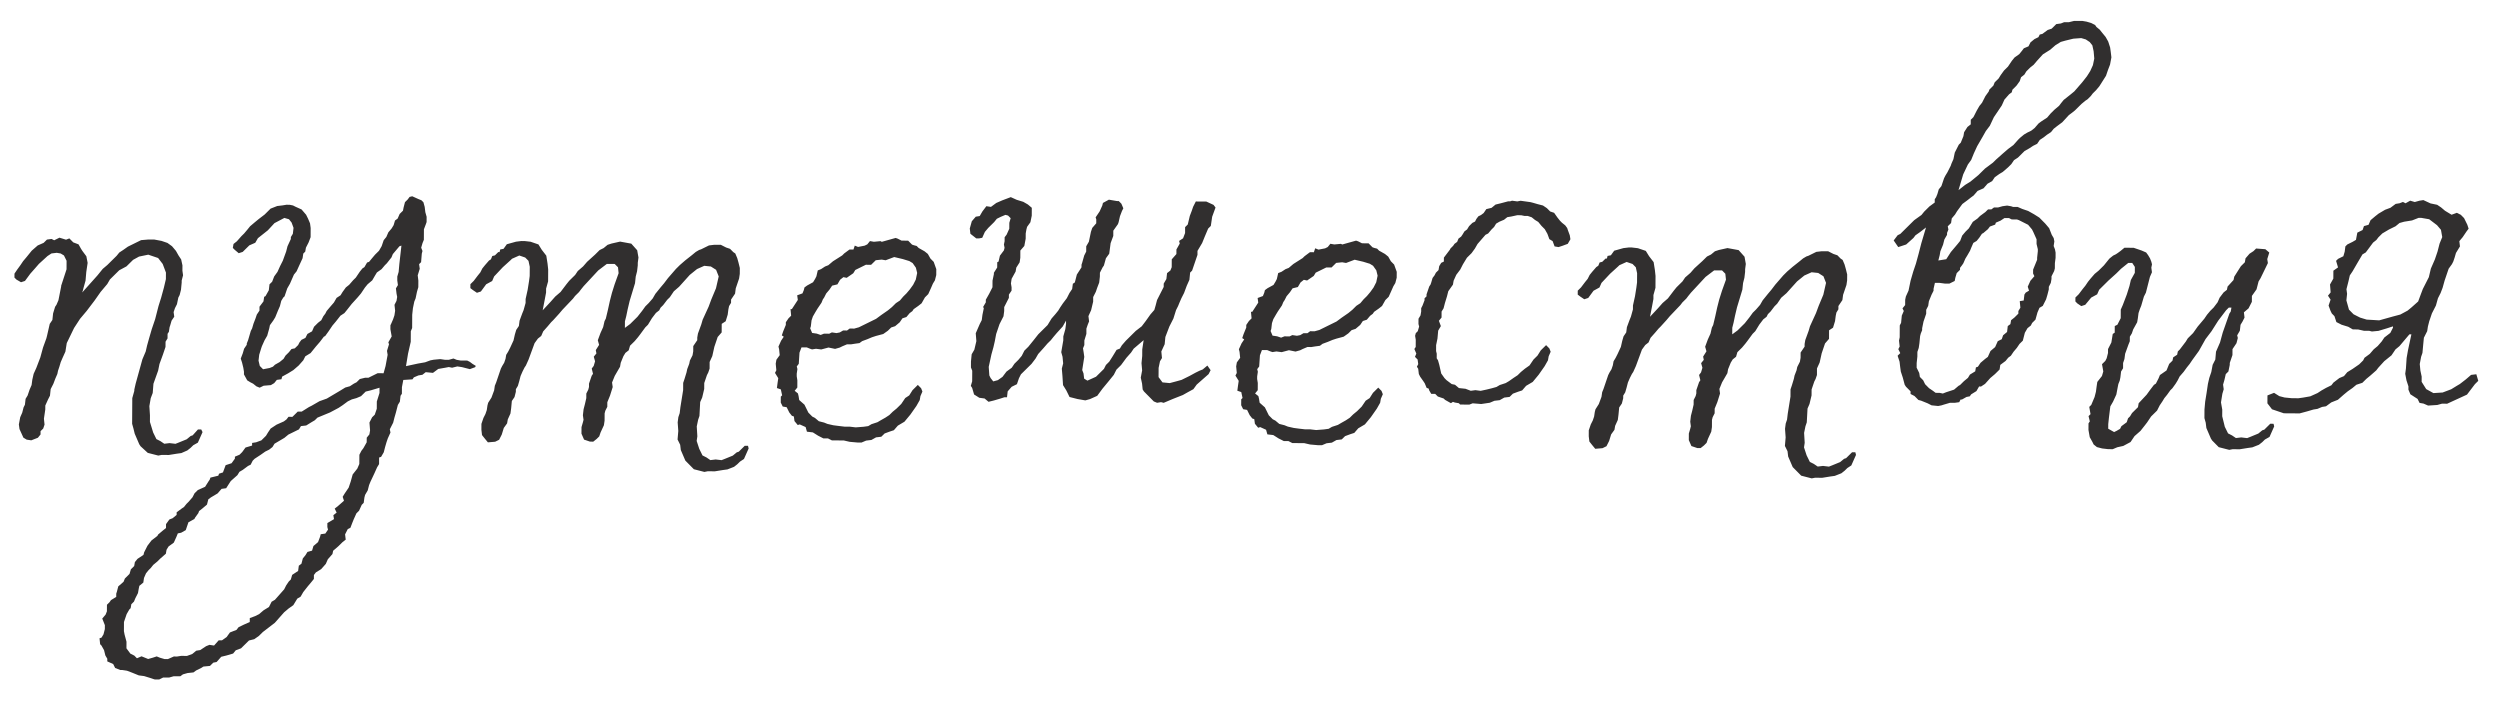 <?xml version="1.0" encoding="UTF-8"?> <svg xmlns="http://www.w3.org/2000/svg" width="114" height="32" viewBox="0 0 114 32" fill="none"> <path d="M9.236 19.704L9.023 20.184L8.812 20.303L8.691 20.422L8.541 20.541L8.27 20.66L8.059 20.689L7.699 20.747L7.368 20.745L7.218 20.774L6.738 20.651L6.41 20.349L6.35 20.258L6.143 19.776L6.084 19.536L6.025 19.325L6.032 18.154L6.124 17.825L6.125 17.765L6.186 17.495L6.493 16.385L6.645 16.026L6.707 15.756L6.799 15.426L6.921 15.007L7.074 14.557L7.228 13.957L7.35 13.568L7.473 13.118L7.565 12.728L7.567 12.428L7.419 12.037L7.21 11.765L6.761 11.613L6.34 11.7L6.069 11.849L5.767 12.147L5.436 12.325L5.013 12.743L4.891 12.953L4.589 13.311L4.316 13.7L3.953 14.178L3.651 14.537L3.378 14.956L3.044 15.645L2.982 16.035L2.86 16.304L2.769 16.514L2.707 16.724L2.646 16.904L2.615 17.053L2.524 17.263L2.433 17.503L2.311 17.742L2.279 18.042L2.188 18.222L2.066 18.492L2.065 18.672L2.003 19.092L2.031 19.362L1.97 19.542L1.849 19.661L1.849 19.812L1.728 19.961L1.427 20.079L1.217 20.048L1.067 19.957L0.889 19.566L0.86 19.355L0.922 19.025L1.014 18.816L1.075 18.576L1.136 18.456L1.167 18.186L1.258 18.037L1.35 17.767L1.441 17.557L1.473 17.317L1.534 17.047L1.656 16.778L1.839 16.298L1.962 15.848L2.114 15.429L2.145 15.309L2.268 14.769L2.389 14.59L2.421 14.29L2.513 13.99L2.574 13.9L2.665 13.691L2.789 13.061L2.789 13.031L3.034 12.281L3.036 11.891L2.917 11.65L2.767 11.559L2.587 11.528L2.347 11.557L2.166 11.676L1.774 12.034L1.592 12.243L1.381 12.482L1.139 12.811L0.958 12.87L0.749 12.748L0.659 12.658L0.66 12.478L0.781 12.298L0.933 12.089L1.054 11.909L1.205 11.73L1.447 11.431L1.719 11.193L1.99 11.074L2.141 10.925L2.351 10.896L2.471 10.957L2.712 10.838L3.011 10.93L3.162 10.871L3.341 11.052L3.581 11.143L3.7 11.354L3.759 11.445L3.938 11.686L3.996 11.987L3.934 12.407L3.901 12.797L3.809 13.127L3.779 13.247L3.748 13.337L4.443 12.56L4.685 12.261L4.896 12.082L5.319 11.664L5.44 11.515L5.621 11.396L5.832 11.247L6.434 10.95L6.765 10.922L7.035 10.923L7.365 10.985L7.635 11.077L7.844 11.228L8.023 11.44L8.142 11.651L8.261 11.831L8.32 12.102L8.318 12.342L8.347 12.553L8.285 12.793L8.285 12.883L8.253 13.213L8.192 13.453L8.131 13.572L8.069 13.872L7.978 14.052L7.917 14.232L7.946 14.442L7.824 14.621L7.763 14.831L7.733 14.921L7.701 15.131L7.641 15.221L7.64 15.431L7.549 15.581L7.547 15.821L7.425 16.181L7.272 16.6L7.211 16.9L6.997 17.499L6.964 17.92L6.873 18.159L6.811 18.519L6.838 18.94L6.837 19.24L6.984 19.721L7.132 20.023L7.312 20.114L7.491 20.235L7.732 20.206L8.002 20.238L8.152 20.179L8.514 20.031L8.695 19.881L8.785 19.852L9.027 19.583L9.177 19.584L9.236 19.704ZM21.696 16.684L21.666 16.744L21.425 16.833L21.066 16.741L20.855 16.709L20.615 16.768L20.465 16.737L20.315 16.766L19.984 16.824L19.743 17.003L19.413 16.971L19.262 17.09L19.081 17.119L18.871 17.208L18.81 17.298L18.39 17.326L18.328 17.655L18.326 17.956L18.265 18.046L18.234 18.316L18.143 18.465L18.05 18.825L17.989 19.035L17.928 19.275L17.776 19.574L17.805 19.724L17.683 19.994L17.622 20.174L17.561 20.384L17.5 20.623L17.378 20.833L17.288 20.863L17.286 21.163L17.195 21.312L17.074 21.582L16.891 21.971L16.83 22.121L16.769 22.361L16.647 22.57L16.617 22.69L16.585 22.93L16.495 23.02L16.373 23.289L16.252 23.409L16.131 23.678L16.07 23.828L15.978 24.068L15.858 24.127L15.736 24.367L15.765 24.607L15.614 24.726L15.433 24.905L15.191 25.114L15.16 25.264L14.949 25.503L14.857 25.713L14.646 25.952L14.405 26.101L14.314 26.22L14.313 26.4L14.192 26.55L14.041 26.729L13.829 26.998L13.708 27.208L13.557 27.297L13.375 27.596L13.164 27.745L12.953 27.924L12.53 28.402L11.987 28.819L11.805 28.998L11.594 29.147L11.354 29.206L10.991 29.564L10.751 29.653L10.63 29.802L10.329 29.89L10.088 29.949L9.877 30.188L9.726 30.217L9.575 30.366L9.275 30.395L9.184 30.454L8.944 30.573L8.823 30.662L8.553 30.691L8.342 30.75L8.221 30.839L7.921 30.837L7.711 30.896L7.44 30.895L7.26 30.984L7.049 30.982L6.87 30.921L6.57 30.829L6.33 30.798L6.03 30.676L5.791 30.585L5.581 30.553L5.49 30.553L5.251 30.461L5.162 30.281L4.892 30.159L4.893 30.039L4.804 29.888L4.745 29.648L4.626 29.437L4.566 29.376L4.538 29.106L4.628 29.076L4.719 28.927L4.781 28.687L4.782 28.507L4.663 28.206L4.815 28.027L4.875 27.877L4.877 27.576L4.998 27.457L5.059 27.367L5.3 27.219L5.301 27.069L5.331 26.979L5.393 26.739L5.634 26.53L5.695 26.38L5.906 26.171L5.968 25.961L6.119 25.812L6.15 25.632L6.271 25.483L6.542 25.304L6.573 25.184L6.725 24.885L6.906 24.646L7.178 24.437L7.208 24.377L7.419 24.198L7.57 24.079L7.571 23.899L7.723 23.689L7.873 23.63L8.054 23.481L8.055 23.361L8.296 23.182L8.386 23.123L8.507 22.973L8.598 22.884L8.779 22.675L8.871 22.495L9.022 22.346L9.353 22.198L9.504 21.958L9.565 21.868L9.595 21.779L9.956 21.691L9.987 21.601L10.167 21.542L10.289 21.212L10.56 21.123L10.711 20.914L10.712 20.824L10.923 20.735L11.043 20.616L11.195 20.407L11.496 20.318L11.496 20.198L11.677 20.169L11.918 20.081L12.129 19.872L12.22 19.722L12.341 19.542L12.612 19.364L12.944 19.216L13.064 19.126L13.155 19.007L13.335 19.008L13.577 18.769L13.757 18.77L14.088 18.562L14.209 18.502L14.57 18.294L14.901 18.176L15.504 17.819L15.745 17.671L15.956 17.612L16.137 17.493L16.257 17.433L16.408 17.284L16.648 17.225L16.799 17.226L17.22 17.018L17.491 17.02L17.582 16.69L17.676 16.18L17.647 16L17.738 15.7L17.709 15.61L17.861 15.341L17.802 15.01L17.804 14.83L17.834 14.77L17.925 14.56L17.986 14.38L18.018 14.17L17.989 13.9L18.08 13.72L18.111 13.54L18.082 13.39L18.054 13.15L18.145 13L18.116 12.79L18.117 12.61L18.178 12.4L18.21 12.04L18.305 11.199L18.215 11.229L17.913 11.587L17.852 11.737L17.64 12.006L17.549 12.096L17.398 12.275L17.187 12.424L17.096 12.574L16.975 12.783L16.764 12.962L16.642 13.111L16.461 13.381L16.31 13.56L16.038 13.859L15.826 14.128L15.705 14.277L15.524 14.396L15.312 14.665L15.161 14.844L14.979 15.114L14.828 15.323L14.768 15.353L14.586 15.592L14.405 15.801L14.163 16.1L13.922 16.248L13.831 16.428L13.619 16.667L13.377 16.876L13.136 17.025L12.865 17.173L12.835 17.293L12.624 17.322L12.503 17.471L12.352 17.561L12.022 17.589L11.841 17.678L11.692 17.617L11.542 17.496L11.422 17.435L11.273 17.344L11.124 17.073L11.125 16.953L11.096 16.773L11.037 16.532L10.978 16.352L11.07 16.112L11.131 15.902L11.252 15.723L11.253 15.662L11.313 15.513L11.436 15.093L11.497 14.973L11.558 14.763L11.65 14.524L11.711 14.344L11.832 14.164L11.833 13.984L12.014 13.745L12.046 13.535L12.106 13.505L12.258 13.236L12.289 12.966L12.41 12.847L12.502 12.607L12.653 12.398L12.775 12.128L12.896 11.889L13.049 11.469L13.11 11.229L13.262 10.9L13.263 10.81L13.354 10.66L13.385 10.39L13.297 10.149L13.177 9.998L12.967 9.937L12.516 10.175L12.213 10.503L11.761 10.861L11.64 11.07L11.369 11.189L11.067 11.487L10.886 11.546L10.707 11.395L10.617 11.305L10.648 11.125L10.799 11.005L11.011 10.766L11.132 10.647L11.283 10.468L11.404 10.318L11.615 10.139L11.796 9.99L12.068 9.782L12.339 9.513L12.64 9.395L12.881 9.366L13.061 9.337L13.211 9.338L13.361 9.369L13.481 9.43L13.751 9.551L13.959 9.793L14.048 9.973L14.137 10.184L14.166 10.395L14.164 10.815L14.072 11.055L13.95 11.294L13.919 11.474L13.829 11.564L13.798 11.774L13.646 12.103L13.524 12.373L13.403 12.522L13.22 12.941L13.099 13.151L12.977 13.511L12.916 13.57L12.825 13.72L12.764 13.96L12.673 14.169L12.551 14.469L12.46 14.618L12.308 14.828L12.277 14.978L12.185 15.307L12.064 15.517L11.943 15.787L11.912 15.877L11.82 16.176L11.789 16.446L11.847 16.687L11.996 16.838L12.297 16.78L12.447 16.72L12.538 16.631L12.749 16.512L12.93 16.363L13.021 16.213L13.172 16.064L13.293 15.915L13.443 15.885L13.594 15.736L13.655 15.616L13.746 15.497L13.927 15.408L14.018 15.228L14.229 15.109L14.32 14.9L14.501 14.72L14.652 14.601L14.743 14.422L14.834 14.302L14.895 14.182L15.046 14.003L15.227 13.794L15.348 13.584L15.529 13.465L15.62 13.316L15.772 13.106L15.922 12.987L16.104 12.778L16.225 12.659L16.407 12.389L16.527 12.24L16.618 12.18L16.739 11.971L16.829 11.941L16.951 11.792L17.102 11.613L17.283 11.434L17.404 11.224L17.496 10.954L17.617 10.805L17.708 10.595L17.859 10.416L17.95 10.266L18.012 10.056L18.132 9.967L18.224 9.757L18.375 9.608L18.405 9.458L18.467 9.218L18.588 9.099L18.678 8.979L18.799 8.95L19.068 9.072L19.218 9.133L19.308 9.223L19.366 9.434L19.395 9.674L19.454 9.885L19.453 10.125L19.422 10.215L19.331 10.455L19.328 10.935L19.267 11.085L19.206 11.295L19.265 11.445L19.234 11.565L19.202 11.955L19.111 12.045L19.14 12.255L19.048 12.555L19.077 12.795L19.075 13.096L19.014 13.305L18.952 13.605L18.891 13.755L18.829 14.055L18.797 14.355L18.794 14.956L18.733 15.105L18.73 15.586L18.607 16.126L18.513 16.696L19.055 16.579L19.385 16.521L19.626 16.432L19.776 16.403L20.077 16.375L20.287 16.406L20.467 16.407L20.677 16.348L20.827 16.409L21.007 16.44L21.308 16.442L21.427 16.503L21.547 16.593L21.696 16.684ZM17.306 17.68L16.916 17.797L16.675 17.856L16.463 18.065L16.253 18.154L16.042 18.213L15.861 18.302L15.62 18.48L15.439 18.6L15.048 18.808L14.476 19.044L14.355 19.164L14.204 19.253L13.963 19.402L13.723 19.43L13.632 19.58L13.15 19.817L12.969 19.966L12.517 20.234L12.426 20.384L12.275 20.503L12.095 20.592L11.884 20.741L11.612 20.919L11.522 21.009L11.431 21.189L11.31 21.248L11.069 21.427L10.918 21.516L10.827 21.666L10.525 21.934L10.465 22.024L10.313 22.263L10.103 22.292L9.921 22.501L9.62 22.68L9.5 22.769L9.438 23.009L9.227 23.188L9.076 23.307L9.045 23.397L8.894 23.606L8.864 23.666L8.593 23.815L8.47 24.174L8.259 24.293L8.109 24.322L8.048 24.472L7.927 24.742L7.685 24.92L7.594 25.07L7.563 25.25L7.322 25.459L7.171 25.608L6.99 25.757L6.869 25.907L6.778 25.996L6.657 26.145L6.566 26.355L6.535 26.565L6.354 26.714L6.323 26.864L6.292 27.044L6.17 27.284L6.109 27.433L5.988 27.553L5.957 27.733L5.897 27.793L5.776 28.002L5.653 28.362L5.651 28.782L5.68 28.933L5.768 29.263L5.766 29.564L5.945 29.805L6.125 29.896L6.244 30.017L6.455 29.928L6.755 30.05L6.965 29.991L7.146 29.932L7.295 29.993L7.505 30.054L7.655 30.055L7.926 29.936L8.076 29.937L8.257 29.908L8.527 29.91L8.768 29.821L8.949 29.672L9.129 29.643L9.4 29.465L9.551 29.405L9.761 29.437L9.973 29.198L10.123 29.199L10.334 29.05L10.485 28.84L10.786 28.722L10.877 28.602L11.118 28.484L11.389 28.365L11.39 28.185L11.63 28.096L11.811 28.007L12.022 27.828L12.264 27.68L12.385 27.44L12.536 27.351L12.959 26.873L13.05 26.693L13.171 26.514L13.262 26.424L13.323 26.214L13.594 26.036L13.626 25.796L13.746 25.706L13.808 25.466L13.929 25.317L14.02 25.168L14.23 25.109L14.292 24.899L14.503 24.72L14.594 24.48L14.625 24.36L14.835 24.331L14.957 24.152L14.927 24.032L14.928 23.852L15.23 23.673L15.201 23.493L15.351 23.374L15.262 23.193L15.413 23.074L15.685 22.835L15.626 22.654L15.717 22.505L15.899 22.236L15.99 21.966L16.082 21.636L16.294 21.367L16.385 21.157L16.388 20.737L16.479 20.558L16.57 20.438L16.721 20.169L16.723 19.958L16.844 19.809L16.875 19.629L16.847 19.268L16.968 19.029L17.089 18.91L17.181 18.64L17.183 18.309L17.305 17.92L17.306 17.68ZM34.138 20.45L33.925 20.929L33.744 21.049L33.623 21.168L33.473 21.287L33.172 21.405L32.961 21.434L32.6 21.492L32.27 21.49L32.12 21.52L31.64 21.397L31.252 21.004L31.045 20.522L31.016 20.282L30.897 20.041L30.93 19.651L30.902 19.26L30.933 19.02L30.994 18.84L31.026 18.57L31.151 17.79L31.153 17.46L31.214 17.28L31.306 16.98L31.337 16.831L31.428 16.591L31.459 16.441L31.58 16.201L31.611 16.021L31.613 15.781L31.795 15.512L31.795 15.392L31.826 15.212L31.979 14.792L32.04 14.582L32.314 13.983L32.436 13.654L32.649 13.145L32.773 12.605L32.654 12.304L32.415 12.152L32.115 12.121L31.784 12.269L31.452 12.537L30.968 13.075L30.727 13.284L30.545 13.553L30.424 13.672L30.242 13.911L30.122 14.031L30.061 14.151L29.91 14.27L29.729 14.509L29.547 14.808L29.426 14.928L29.184 15.257L29.093 15.376L28.942 15.555L28.73 15.764L28.669 15.974L28.518 16.093L28.427 16.243L28.305 16.543L28.274 16.723L28.032 17.142L27.91 17.441L27.939 17.651L27.816 18.041L27.694 18.341L27.693 18.551L27.602 18.73L27.571 18.851L27.569 19.181L27.538 19.391L27.386 19.72L27.325 19.9L27.204 20.019L27.053 20.139L26.903 20.138L26.633 20.046L26.515 19.775L26.517 19.475L26.578 19.265L26.609 19.145L26.58 18.935L26.611 18.665L26.673 18.425L26.735 18.155L26.736 17.945L26.827 17.765L26.858 17.645L26.858 17.495L26.981 17.135L27.041 17.046L26.983 16.805L27.073 16.686L27.135 16.476L27.076 16.265L27.197 16.116L27.168 15.965L27.319 15.726L27.26 15.515L27.382 15.186L27.504 14.916L27.566 14.646L27.626 14.527L27.719 14.137L27.811 13.717L27.904 13.357L28.026 12.968L28.209 12.458L28.181 12.188L28.031 12.037L27.671 12.035L27.279 12.333L26.614 13.049L26.493 13.199L26.402 13.319L26.221 13.498L26.13 13.617L25.647 14.125L25.496 14.304L25.224 14.603L25.133 14.692L24.982 14.872L24.77 15.111L24.679 15.32L24.528 15.44L24.377 15.649L24.102 16.398L23.98 16.668L23.92 16.757L23.829 16.937L23.738 17.146L23.676 17.386L23.615 17.596L23.524 17.746L23.523 17.866L23.462 18.106L23.34 18.285L23.309 18.615L23.277 18.855L23.155 19.125L23.124 19.305L22.973 19.514L22.881 19.814L22.76 20.054L22.579 20.143L22.248 20.171L22.099 19.99L21.98 19.839L21.952 19.598L21.953 19.328L22.045 19.058L22.136 18.879L22.197 18.699L22.228 18.489L22.259 18.369L22.411 18.13L22.533 17.8L22.564 17.59L22.625 17.44L22.839 16.811L22.899 16.691L22.99 16.542L23.052 16.362L23.082 16.182L23.174 16.032L23.265 15.853L23.417 15.523L23.478 15.253L23.54 15.043L23.661 14.864L23.692 14.624L23.814 14.294L23.875 14.145L23.967 13.815L23.968 13.635L24.061 13.215L24.123 12.825L24.154 12.585L24.157 12.164L24.099 11.894L23.949 11.743L23.68 11.651L23.348 11.799L23.288 11.859L22.926 12.187L22.533 12.605L22.442 12.815L22.17 12.963L21.928 13.292L21.748 13.351L21.568 13.23L21.449 13.139L21.45 12.959L21.601 12.81L21.782 12.571L21.903 12.421L21.994 12.242L22.115 12.092L22.297 11.883L22.387 11.824L22.448 11.674L22.569 11.645L22.72 11.495L22.779 11.496L22.81 11.376L22.961 11.347L23.112 11.137L23.533 11.02L23.773 10.991L23.924 10.992L24.194 11.023L24.553 11.146L24.702 11.387L24.911 11.658L24.968 12.019L24.997 12.289L24.994 12.83L24.902 13.16L24.901 13.34L24.839 13.67L24.746 14.15L25.108 13.761L25.32 13.522L25.562 13.314L25.834 12.955L25.955 12.805L26.227 12.537L26.348 12.357L26.589 12.149L26.771 11.939L27.133 11.611L27.344 11.402L27.525 11.313L27.706 11.164L27.887 11.105L28.277 11.017L28.787 11.11L29.056 11.412L29.114 11.743L29.083 11.983L29.082 12.103L29.05 12.373L28.989 12.613L28.957 12.913L28.712 13.722L28.62 14.112L28.558 14.412L28.497 14.652L28.495 14.952L28.736 14.773L29.068 14.445L29.28 14.176L29.431 13.967L29.582 13.818L29.764 13.608L29.885 13.399L30.127 13.1L30.278 12.921L30.46 12.681L30.823 12.263L31.004 12.084L31.245 11.875L31.547 11.637L31.728 11.488L31.879 11.399L31.969 11.369L32.33 11.191L32.571 11.162L32.871 11.164L33.111 11.286L33.29 11.347L33.44 11.498L33.529 11.558L33.618 11.769L33.677 11.98L33.736 12.22L33.734 12.49L33.703 12.7L33.55 13.15L33.519 13.39L33.337 13.659L33.336 13.809L33.245 13.959L33.214 14.109L33.183 14.349L33.091 14.649L32.91 14.768L32.908 15.158L32.726 15.367L32.574 15.817L32.481 16.237L32.359 16.506L32.358 16.806L32.297 16.986L32.236 17.106L32.114 17.466L32.112 17.736L32.02 18.126L31.928 18.335L31.895 18.966L31.834 19.146L31.772 19.445L31.799 19.896L31.768 20.106L31.886 20.467L32.034 20.768L32.214 20.859L32.393 20.981L32.634 20.952L32.904 20.983L33.054 20.924L33.416 20.776L33.596 20.627L33.687 20.598L33.959 20.329L34.109 20.33L34.138 20.45ZM38.745 20.147L38.475 20.085L37.935 20.082L37.755 19.991L37.545 19.99L37.306 19.868L37.066 19.717L36.796 19.685L36.737 19.474L36.468 19.353L36.378 19.382L36.228 19.201L36.2 18.991L36.11 18.96L35.991 18.809L35.872 18.569L35.692 18.538L35.603 18.357L35.605 18.087L35.665 18.027L35.606 17.756L35.427 17.695L35.458 17.455L35.489 17.245L35.34 17.004L35.401 16.884L35.373 16.584L35.404 16.404L35.555 16.195L35.527 15.924L35.498 15.804L35.619 15.534L35.74 15.355L35.651 15.294L35.712 15.114L35.834 14.815L35.834 14.695L35.956 14.515L36.076 14.396L36.048 14.095L36.108 14.096L36.381 13.677L36.352 13.466L36.593 13.378L36.654 13.228L36.684 13.108L36.805 13.019L37.076 12.87L37.167 12.721L37.228 12.601L37.29 12.331L37.44 12.272L37.621 12.153L37.771 12.094L37.983 11.915L38.405 11.647L38.495 11.557L38.736 11.379L38.917 11.38L38.978 11.2L39.127 11.261L39.428 11.202L39.549 11.143L39.67 10.993L39.85 11.025L40.15 10.996L40.21 11.027L40.842 10.85L40.931 10.881L41.111 10.972L41.411 10.974L41.59 11.155L41.68 11.185L41.8 11.216L41.89 11.307L42.159 11.459L42.309 11.579L42.428 11.79L42.577 11.941L42.695 12.272L42.693 12.543L42.632 12.783L42.541 12.932L42.45 13.142L42.328 13.411L42.177 13.561L42.025 13.83L41.874 13.949L41.663 14.098L41.603 14.188L41.482 14.277L41.331 14.457L41.151 14.515L41.029 14.695L40.818 14.874L40.638 14.933L40.486 15.082L40.276 15.231L39.945 15.319L39.764 15.378L39.553 15.467L39.313 15.556L39.192 15.645L38.982 15.674L38.801 15.703L38.621 15.702L38.41 15.791L38.29 15.85L38.08 15.909L37.779 15.847L37.449 15.935L37.209 15.904L37.028 15.933L36.938 15.902L36.789 15.841L36.548 15.84L36.457 16.08L36.424 16.59L36.333 16.709L36.362 16.83L36.331 17.04L36.331 17.16L36.359 17.34L36.358 17.671L36.237 17.82L36.386 17.941L36.415 18.061L36.444 18.242L36.683 18.453L36.861 18.814L37.041 18.996L37.16 19.056L37.34 19.208L37.579 19.269L37.729 19.33L37.999 19.392L38.239 19.423L38.509 19.455L38.749 19.456L39.02 19.488L39.38 19.46L39.59 19.431L39.741 19.342L40.012 19.253L40.163 19.164L40.373 19.045L40.554 18.926L40.705 18.777L40.886 18.628L41.098 18.419L41.279 18.15L41.46 18.031L41.612 17.791L41.853 17.552L42.003 17.703L42.062 17.854L41.971 18.064L41.94 18.244L41.788 18.513L41.515 18.902L41.243 19.23L40.942 19.409L40.76 19.618L40.58 19.677L40.339 19.766L40.188 19.915L39.948 19.944L39.737 20.062L39.496 20.091L39.286 20.18L39.106 20.179L38.745 20.147ZM37.243 15.213L37.422 15.274L37.573 15.215L37.813 15.217L37.934 15.157L38.144 15.189L38.294 15.159L38.445 15.07L38.625 15.071L38.745 14.982L38.956 14.983L39.166 14.924L39.949 14.539L40.191 14.36L40.492 14.151L40.673 14.002L40.854 13.823L41.035 13.704L41.186 13.525L41.337 13.376L41.489 13.196L41.64 12.987L41.761 12.747L41.823 12.447L41.764 12.207L41.616 11.996L41.466 11.905L41.166 11.813L40.776 11.721L40.385 11.868L40.205 11.838L39.935 11.866L39.723 12.075L39.483 12.073L39.001 12.311L38.91 12.46L38.609 12.669L38.459 12.638L38.308 12.757L38.187 12.967L37.946 13.025L37.825 13.205L37.674 13.384L37.583 13.564L37.522 13.653L37.461 13.803L37.279 14.072L37.188 14.222L37.067 14.432L37.006 14.611L36.974 14.882L36.944 14.971L37.033 15.182L37.243 15.213ZM44.897 18.171L44.657 18.139L44.418 17.988L44.33 17.687L44.27 17.596L44.331 17.387L44.334 16.906L44.275 16.756L44.276 16.485L44.308 16.155L44.43 15.946L44.522 15.556L44.494 15.196L44.677 14.776L44.768 14.597L44.799 14.357L44.861 14.057L44.831 13.996L44.953 13.787L44.953 13.667L45.105 13.398L45.257 13.098L45.259 12.798L45.321 12.498L45.321 12.438L45.472 12.198L45.474 11.958L45.534 11.929L45.596 11.659L45.777 11.419L45.808 11.3L45.779 11.149L45.81 10.999L45.811 10.819L45.902 10.7L46.023 10.43L46.025 10.16L46.086 9.95L45.967 9.829L45.847 9.798L45.636 9.887L45.456 9.976L45.334 10.126L45.063 10.394L44.911 10.574L44.79 10.843L44.639 10.872L44.519 10.872L44.25 10.66L44.222 10.419L44.314 10.09L44.495 9.881L44.675 9.852L44.797 9.642L44.978 9.403L45.188 9.434L45.43 9.255L45.701 9.137L46.092 8.989L46.361 9.111L46.661 9.203L46.871 9.324L47.05 9.475L47.048 9.835L46.986 10.135L46.835 10.345L46.804 10.465L46.773 10.645L46.771 10.885L46.709 11.215L46.528 11.424L46.526 11.754L46.495 11.964L46.343 12.204L46.312 12.383L46.13 12.713L46.099 12.923L46.128 13.103L46.127 13.253L46.006 13.433L46.005 13.583L45.792 14.002L45.791 14.182L45.76 14.422L45.578 14.781L45.425 15.231L45.363 15.561L45.301 15.831L45.209 16.161L45.086 16.73L45.114 17.121L45.173 17.241L45.292 17.392L45.503 17.334L45.714 17.185L45.895 16.945L46.137 16.767L46.258 16.587L46.439 16.408L46.59 16.229L46.712 15.989L46.893 15.81L47.135 15.511L47.347 15.242L47.769 14.824L47.951 14.525L48.133 14.316L48.254 14.166L48.345 14.017L48.466 13.837L48.647 13.598L48.769 13.359L48.89 13.179L48.922 12.939L49.012 12.88L49.104 12.52L49.316 12.191L49.317 12.071L49.347 11.981L49.44 11.651L49.531 11.471L49.532 11.231L49.653 11.022L49.746 10.572L49.807 10.392L49.989 10.183L49.99 10.003L49.96 9.912L50.142 9.643L50.264 9.374L50.294 9.254L50.565 9.105L50.925 9.167L51.015 9.168L51.135 9.289L51.224 9.499L51.163 9.619L51.071 9.859L51.01 10.129L50.979 10.219L50.767 10.518L50.766 10.758L50.644 11.088L50.581 11.568L50.43 11.777L50.338 12.107L50.277 12.196L50.156 12.436L50.154 12.616L50.123 12.886L50.031 13.126L49.97 13.306L49.849 13.545L49.848 13.755L49.755 14.145L49.633 14.415L49.662 14.655L49.601 14.805L49.54 14.985L49.539 15.225L49.447 15.525L49.446 15.735L49.385 15.885L49.414 16.065L49.443 16.275L49.349 16.875L49.408 17.026L49.437 17.266L49.586 17.357L49.978 17.179L50.34 16.821L50.431 16.642L50.582 16.492L50.734 16.253L50.916 15.954L51.066 15.895L51.157 15.745L51.339 15.536L51.792 15.088L52.063 14.879L52.245 14.64L52.457 14.341L52.638 14.132L52.699 13.922L52.761 13.682L53.065 13.084L53.065 12.933L53.187 12.724L53.218 12.454L53.369 12.335L53.43 12.185L53.432 11.825L53.644 11.585L53.645 11.375L53.797 11.106L53.767 10.986L53.948 10.867L54.04 10.627L54.041 10.357L54.162 10.237L54.255 9.847L54.346 9.608L54.407 9.428L54.529 9.188L55.009 9.191L55.338 9.343L55.428 9.464L55.275 9.883L55.213 10.303L55.092 10.423L54.94 10.782L54.818 11.082L54.605 11.441L54.605 11.621L54.36 12.34L54.27 12.43L54.237 12.76L54.116 13.03L53.994 13.359L53.872 13.599L53.781 13.808L53.72 13.958L53.629 14.138L53.507 14.527L53.324 14.887L53.141 15.366L53.109 15.696L52.957 16.026L52.986 16.326L52.895 16.476L52.833 16.776L52.83 17.196L53.009 17.437L53.339 17.469L53.67 17.381L53.881 17.322L54.242 17.144L54.513 16.996L54.694 16.907L54.844 16.847L55.056 16.669L55.204 16.88L55.113 17.059L54.57 17.537L54.419 17.746L54.148 17.894L53.937 18.013L53.485 18.191L53.064 18.369L52.944 18.338L52.764 18.367L52.614 18.306L52.166 17.853L52.106 17.762L52.078 17.492L52.019 17.221L52.081 16.891L52.053 16.561L52.085 16.231L52.087 15.931L52.15 15.511L51.908 15.719L51.697 15.898L51.576 16.078L51.364 16.317L51.122 16.645L50.91 16.855L50.789 17.094L50.547 17.393L50.275 17.722L50.033 18.05L49.702 18.199L49.491 18.258L49.131 18.195L48.771 18.103L48.623 17.802L48.474 17.561L48.447 17.14L48.419 16.81L48.48 16.57L48.452 16.27L48.393 16.059L48.486 15.519L48.487 15.339L48.579 15.009L48.611 14.769L48.611 14.619L48.46 14.888L48.188 15.187L48.036 15.366L47.916 15.516L47.764 15.665L47.583 15.874L47.341 16.143L47.22 16.353L47.038 16.592L46.555 17.069L46.464 17.249L46.372 17.519L46.132 17.637L45.95 17.847L45.919 18.117L45.798 18.116L45.618 18.175L45.317 18.263L45.077 18.322L44.897 18.171ZM59.741 20.269L59.471 20.207L58.931 20.204L58.751 20.113L58.541 20.112L58.301 19.991L58.062 19.839L57.792 19.807L57.733 19.597L57.464 19.475L57.373 19.505L57.224 19.324L57.195 19.113L57.105 19.083L56.986 18.932L56.867 18.691L56.688 18.66L56.598 18.479L56.6 18.209L56.66 18.149L56.602 17.879L56.422 17.817L56.454 17.578L56.485 17.367L56.336 17.126L56.397 17.007L56.369 16.706L56.4 16.526L56.551 16.317L56.523 16.046L56.493 15.926L56.615 15.657L56.736 15.477L56.646 15.417L56.707 15.237L56.829 14.937L56.83 14.817L56.951 14.638L57.072 14.518L57.044 14.218L57.104 14.218L57.376 13.799L57.348 13.589L57.588 13.5L57.649 13.351L57.68 13.23L57.801 13.141L58.072 12.993L58.163 12.843L58.224 12.723L58.285 12.453L58.436 12.394L58.617 12.275L58.767 12.216L58.978 12.037L59.4 11.769L59.491 11.68L59.732 11.501L59.912 11.502L59.973 11.322L60.123 11.383L60.424 11.325L60.544 11.265L60.665 11.116L60.845 11.147L61.146 11.119L61.206 11.149L61.837 10.973L61.927 11.003L62.107 11.094L62.407 11.096L62.586 11.277L62.676 11.308L62.796 11.338L62.885 11.429L63.155 11.581L63.304 11.702L63.423 11.913L63.572 12.064L63.691 12.395L63.689 12.665L63.627 12.905L63.537 13.055L63.445 13.264L63.324 13.534L63.173 13.683L63.021 13.952L62.87 14.072L62.659 14.22L62.598 14.31L62.478 14.4L62.327 14.579L62.146 14.638L62.025 14.817L61.814 14.996L61.633 15.055L61.482 15.204L61.271 15.353L60.94 15.442L60.76 15.501L60.549 15.589L60.308 15.678L60.188 15.768L59.977 15.796L59.797 15.825L59.617 15.824L59.406 15.913L59.286 15.973L59.075 16.031L58.775 15.97L58.444 16.058L58.204 16.026L58.024 16.055L57.934 16.025L57.784 15.964L57.544 15.962L57.453 16.202L57.419 16.712L57.329 16.832L57.358 16.952L57.327 17.162L57.326 17.282L57.355 17.463L57.353 17.793L57.232 17.942L57.382 18.063L57.411 18.184L57.44 18.364L57.679 18.576L57.857 18.937L58.036 19.118L58.156 19.179L58.335 19.33L58.575 19.392L58.725 19.453L58.995 19.514L59.235 19.546L59.505 19.577L59.745 19.578L60.015 19.61L60.376 19.582L60.586 19.553L60.737 19.464L61.007 19.376L61.158 19.287L61.369 19.168L61.55 19.049L61.701 18.899L61.882 18.75L62.093 18.541L62.275 18.272L62.456 18.153L62.607 17.914L62.849 17.675L62.998 17.826L63.057 17.976L62.966 18.186L62.935 18.366L62.783 18.635L62.511 19.024L62.239 19.353L61.937 19.531L61.756 19.74L61.575 19.799L61.335 19.888L61.184 20.037L60.943 20.066L60.732 20.185L60.492 20.213L60.281 20.302L60.101 20.301L59.741 20.269ZM58.238 15.336L58.418 15.397L58.569 15.338L58.809 15.339L58.929 15.28L59.139 15.311L59.29 15.282L59.44 15.193L59.62 15.194L59.741 15.104L59.951 15.105L60.162 15.047L60.945 14.661L61.186 14.482L61.487 14.274L61.669 14.125L61.85 13.945L62.031 13.826L62.182 13.647L62.333 13.498L62.484 13.319L62.635 13.109L62.757 12.87L62.819 12.57L62.76 12.329L62.611 12.118L62.462 12.027L62.162 11.935L61.772 11.843L61.381 11.991L61.201 11.96L60.93 11.988L60.719 12.197L60.479 12.196L59.997 12.433L59.906 12.583L59.604 12.791L59.454 12.76L59.304 12.88L59.182 13.089L58.942 13.148L58.821 13.327L58.669 13.507L58.578 13.686L58.518 13.776L58.457 13.926L58.275 14.195L58.184 14.345L58.063 14.554L58.002 14.734L57.97 15.004L57.939 15.094L58.028 15.305L58.238 15.336ZM71.611 10.909L71.49 11.119L71.249 11.208L71.069 11.267L70.889 11.236L70.8 10.995L70.65 10.904L70.562 10.663L70.443 10.452L70.293 10.301L70.144 10.12L69.995 10.029L69.845 9.908L69.665 9.847L69.515 9.846L69.365 9.815L69.185 9.814L68.915 9.873L68.734 9.902L68.584 10.021L68.373 10.11L68.222 10.199L68.131 10.349L68.01 10.468L67.859 10.647L67.739 10.707L67.376 11.125L67.255 11.335L67.103 11.544L66.892 11.753L66.71 12.052L66.588 12.291L66.407 12.531L66.285 12.8L66.254 12.98L66.042 13.279L65.981 13.519L65.889 13.819L65.827 14.059L65.736 14.208L65.735 14.479L65.614 14.628L65.703 14.869L65.581 15.078L65.549 15.438L65.487 15.738L65.486 16.009L65.515 16.129L65.514 16.339L65.573 16.43L65.632 16.64L65.72 17.031L65.869 17.242L65.958 17.333L66.198 17.514L66.348 17.545L66.527 17.696L66.827 17.728L67.067 17.82L67.277 17.791L67.517 17.822L67.788 17.764L68.028 17.705L68.239 17.646L68.389 17.557L68.66 17.468L68.811 17.379L69.022 17.23L69.203 17.111L69.354 16.962L69.535 16.813L69.746 16.664L69.928 16.395L70.109 16.216L70.26 15.976L70.502 15.738L70.651 15.889L70.71 16.039L70.619 16.249L70.588 16.429L70.436 16.698L70.164 17.087L69.892 17.416L69.59 17.594L69.409 17.803L69.228 17.862L68.988 17.951L68.837 18.1L68.596 18.129L68.385 18.248L68.145 18.276L67.934 18.365L67.544 18.423L67.153 18.391L67.003 18.45L66.582 18.447L66.523 18.387L66.343 18.356L66.253 18.325L66.162 18.385L65.893 18.233L65.833 18.173L65.564 18.081L65.444 17.96L65.264 17.959L65.175 17.808L65.145 17.718L65.055 17.688L64.967 17.477L64.907 17.387L64.758 17.175L64.699 17.055L64.67 16.815L64.611 16.724L64.671 16.604L64.643 16.394L64.523 16.273L64.584 16.123L64.495 15.913L64.556 15.823L64.558 15.493L64.529 15.312L64.56 15.192L64.65 15.103L64.712 14.893L64.682 14.773L64.684 14.533L64.775 14.383L64.806 14.203L64.806 14.053L64.867 13.933L64.959 13.693L64.959 13.603L65.05 13.514L65.05 13.424L65.173 13.064L65.233 12.974L65.264 12.884L65.325 12.675L65.416 12.555L65.477 12.435L65.597 12.316L65.628 12.136L65.719 11.986L65.84 11.927L65.841 11.747L66.113 11.388L66.144 11.328L66.264 11.209L66.325 11.119L66.446 11.03L66.507 10.88L66.627 10.79L66.688 10.701L66.779 10.551L66.899 10.462L66.99 10.312L67.141 10.163L67.262 10.103L67.323 9.984L67.413 9.864L67.534 9.805L67.654 9.715L67.776 9.536L68.016 9.477L68.197 9.328L68.438 9.269L68.769 9.181L68.859 9.182L68.949 9.152L69.189 9.184L69.339 9.155L69.789 9.217L69.909 9.248L70.119 9.309L70.359 9.371L70.538 9.492L70.688 9.643L70.868 9.704L71.016 9.915L71.136 10.066L71.225 10.156L71.375 10.277L71.464 10.398L71.493 10.488L71.582 10.729L71.611 10.909ZM84.633 20.745L84.42 21.224L84.239 21.343L84.118 21.462L83.968 21.581L83.666 21.7L83.456 21.729L83.096 21.787L82.765 21.785L82.615 21.814L82.135 21.691L81.747 21.298L81.54 20.817L81.511 20.576L81.392 20.335L81.425 19.945L81.397 19.555L81.428 19.315L81.489 19.135L81.521 18.865L81.646 18.085L81.648 17.754L81.709 17.575L81.8 17.275L81.831 17.125L81.923 16.885L81.954 16.735L82.075 16.496L82.106 16.316L82.108 16.076L82.29 15.806L82.29 15.686L82.321 15.506L82.474 15.087L82.535 14.877L82.809 14.278L82.931 13.948L83.144 13.439L83.267 12.899L83.149 12.598L82.91 12.447L82.61 12.415L82.278 12.563L81.947 12.832L81.463 13.369L81.222 13.578L81.04 13.847L80.919 13.967L80.737 14.206L80.617 14.325L80.556 14.445L80.405 14.564L80.224 14.803L80.041 15.102L79.921 15.222L79.679 15.551L79.588 15.67L79.437 15.85L79.225 16.059L79.164 16.268L79.013 16.388L78.922 16.537L78.8 16.837L78.769 17.017L78.526 17.436L78.405 17.735L78.433 17.946L78.311 18.335L78.189 18.635L78.188 18.845L78.097 19.025L78.066 19.145L78.064 19.475L78.033 19.685L77.881 20.015L77.82 20.194L77.699 20.314L77.548 20.433L77.398 20.432L77.128 20.34L77.01 20.07L77.011 19.769L77.073 19.559L77.103 19.439L77.075 19.229L77.106 18.959L77.168 18.719L77.229 18.449L77.231 18.239L77.322 18.059L77.353 17.939L77.353 17.789L77.476 17.43L77.536 17.34L77.478 17.099L77.568 16.98L77.63 16.77L77.571 16.559L77.692 16.41L77.663 16.26L77.814 16.02L77.755 15.81L77.877 15.48L77.999 15.211L78.061 14.941L78.121 14.821L78.214 14.431L78.306 14.011L78.398 13.652L78.521 13.262L78.704 12.752L78.675 12.482L78.526 12.331L78.166 12.329L77.774 12.627L77.109 13.344L76.988 13.493L76.897 13.613L76.716 13.792L76.625 13.912L76.142 14.419L75.991 14.598L75.719 14.897L75.628 14.987L75.477 15.166L75.265 15.405L75.174 15.615L75.023 15.734L74.872 15.943L74.597 16.692L74.475 16.962L74.415 17.052L74.324 17.231L74.233 17.441L74.171 17.681L74.11 17.891L74.019 18.04L74.018 18.16L73.957 18.4L73.835 18.58L73.803 18.91L73.772 19.15L73.65 19.419L73.619 19.599L73.468 19.809L73.376 20.108L73.255 20.348L73.074 20.437L72.743 20.465L72.594 20.284L72.475 20.133L72.447 19.893L72.448 19.622L72.54 19.353L72.631 19.173L72.692 18.993L72.723 18.783L72.754 18.663L72.906 18.424L73.028 18.095L73.059 17.884L73.12 17.735L73.334 17.105L73.394 16.986L73.485 16.836L73.546 16.656L73.578 16.476L73.668 16.327L73.76 16.147L73.912 15.818L73.973 15.548L74.034 15.338L74.156 15.158L74.187 14.918L74.309 14.589L74.37 14.439L74.462 14.109L74.463 13.929L74.556 13.509L74.618 13.119L74.649 12.879L74.652 12.459L74.593 12.188L74.444 12.037L74.174 11.945L73.843 12.094L73.783 12.153L73.421 12.482L73.028 12.9L72.936 13.109L72.665 13.258L72.423 13.587L72.243 13.646L72.063 13.525L71.944 13.434L71.945 13.254L72.096 13.104L72.277 12.865L72.398 12.716L72.489 12.536L72.61 12.387L72.792 12.178L72.882 12.118L72.943 11.968L73.063 11.939L73.214 11.79L73.275 11.79L73.305 11.67L73.456 11.641L73.607 11.432L74.028 11.314L74.268 11.285L74.418 11.286L74.689 11.318L75.048 11.44L75.197 11.681L75.406 11.953L75.463 12.313L75.492 12.584L75.489 13.124L75.397 13.454L75.396 13.634L75.334 13.964L75.241 14.444L75.603 14.056L75.815 13.817L76.056 13.608L76.329 13.249L76.45 13.1L76.722 12.831L76.843 12.652L77.084 12.443L77.266 12.234L77.628 11.905L77.839 11.697L78.02 11.607L78.201 11.458L78.382 11.399L78.772 11.312L79.282 11.405L79.551 11.707L79.609 12.037L79.578 12.277L79.577 12.397L79.545 12.667L79.484 12.907L79.452 13.207L79.207 14.017L79.115 14.406L79.053 14.706L78.992 14.946L78.99 15.246L79.231 15.068L79.563 14.739L79.775 14.47L79.926 14.261L80.077 14.112L80.259 13.903L80.38 13.693L80.622 13.394L80.773 13.215L80.955 12.976L81.318 12.558L81.499 12.378L81.74 12.17L82.042 11.931L82.223 11.782L82.374 11.693L82.464 11.663L82.825 11.485L83.066 11.457L83.366 11.459L83.605 11.58L83.785 11.641L83.934 11.792L84.024 11.853L84.113 12.063L84.172 12.274L84.231 12.514L84.229 12.785L84.198 12.995L84.045 13.444L84.013 13.684L83.832 13.954L83.831 14.104L83.74 14.253L83.709 14.403L83.678 14.643L83.586 14.943L83.405 15.062L83.403 15.452L83.221 15.662L83.069 16.111L82.976 16.531L82.854 16.8L82.853 17.101L82.791 17.281L82.731 17.4L82.609 17.76L82.607 18.03L82.514 18.42L82.423 18.63L82.389 19.26L82.328 19.44L82.267 19.74L82.294 20.19L82.263 20.4L82.381 20.762L82.529 21.063L82.709 21.154L82.888 21.275L83.129 21.246L83.399 21.278L83.549 21.219L83.91 21.071L84.091 20.922L84.182 20.892L84.454 20.623L84.604 20.624L84.633 20.745ZM96.28 2.615L96.218 2.945L96.126 3.185L96.034 3.455L95.731 3.933L95.58 4.113L95.429 4.262L95.338 4.382L95.187 4.531L95.097 4.59L94.916 4.739L94.614 5.038L94.463 5.157L94.342 5.247L94.04 5.575L93.799 5.754L93.648 5.873L93.527 6.023L93.346 6.142L93.195 6.261L93.015 6.38L92.893 6.559L92.713 6.648L92.532 6.767L92.321 6.886L92.019 7.185L91.838 7.304L91.717 7.483L91.566 7.633L91.325 7.841L91.174 7.931L90.963 8.08L90.842 8.259L90.631 8.378L90.449 8.587L90.178 8.706L89.997 8.915L89.876 9.004L89.725 9.123L89.484 9.302L89.242 9.631L89.151 9.781L89 9.96L88.969 10.17L88.818 10.319L88.847 10.469L88.786 10.619L88.785 10.709L88.664 10.919L88.603 11.159L88.481 11.458L88.45 11.638L88.388 11.878L88.749 11.82L88.961 11.491L89.263 11.133L89.384 10.983L89.476 10.743L89.627 10.564L89.778 10.415L89.96 10.116L90.171 9.967L90.292 9.847L90.533 9.669L90.654 9.549L90.804 9.55L90.925 9.461L91.105 9.462L91.315 9.403L91.526 9.374L91.706 9.405L91.796 9.436L92.006 9.437L92.216 9.528L92.485 9.62L92.755 9.772L92.994 9.923L93.263 10.195L93.442 10.406L93.56 10.707L93.649 10.858L93.678 11.008L93.647 11.218L93.706 11.369L93.735 11.519L93.734 11.759L93.703 11.999L93.701 12.239L93.67 12.359L93.549 12.599L93.548 12.719L93.517 12.899L93.426 13.079L93.425 13.199L93.364 13.438L93.302 13.648L93.151 13.948L93 14.037L92.909 14.247L92.817 14.576L92.666 14.726L92.605 14.845L92.454 14.965L92.333 15.174L92.241 15.534L92.09 15.683L91.968 15.863L91.817 16.042L91.696 16.221L91.575 16.311L91.454 16.46L91.213 16.639L91.182 16.849L90.971 17.058L90.759 17.237L90.517 17.506L90.337 17.625L90.246 17.624L90.125 17.834L89.884 17.983L89.823 18.072L89.673 18.101L89.462 18.22L89.402 18.22L89.341 18.34L89.131 18.369L88.921 18.367L88.62 18.456L88.53 18.485L88.38 18.514L88.079 18.483L87.9 18.391L87.6 18.27L87.48 18.239L87.301 18.058L87.122 17.966L87.122 17.846L86.913 17.635L86.854 17.544L86.766 17.214L86.677 16.943L86.648 16.733L86.62 16.492L86.531 16.221L86.652 16.102L86.563 15.921L86.624 15.802L86.595 15.531L86.626 15.381L86.629 14.841L86.69 14.721L86.722 14.391L86.813 14.181L86.754 14.061L86.875 13.911L86.876 13.671L86.907 13.521L87.029 13.252L87.122 12.802L87.244 12.382L87.366 12.022L87.489 11.573L87.612 11.093L87.826 10.373L87.555 10.582L87.344 10.731L87.253 10.851L86.921 11.149L86.56 11.267L86.352 10.965L86.533 10.726L86.654 10.667L87.288 10.04L87.62 9.802L87.741 9.652L87.982 9.413L88.224 9.235L88.224 9.085L88.285 8.995L88.346 8.845L88.407 8.635L88.528 8.486L88.65 8.126L88.711 8.006L88.802 7.857L88.954 7.557L88.984 7.467L89.076 7.258L89.138 6.958L89.32 6.599L89.41 6.509L89.532 6.209L89.563 6.029L89.715 5.79L89.866 5.671L89.867 5.461L89.988 5.341L90.14 5.042L90.261 4.832L90.382 4.683L90.534 4.384L90.685 4.174L90.716 4.084L90.897 3.905L90.958 3.755L91.139 3.576L91.23 3.427L91.382 3.217L91.563 3.038L91.744 2.769L91.865 2.62L92.076 2.471L92.198 2.321L92.288 2.202L92.499 2.113L92.59 1.933L92.771 1.784L92.952 1.695L93.013 1.575L93.133 1.546L93.374 1.367L93.555 1.308L93.766 1.099L93.976 1.07L94.127 1.011L94.337 1.013L94.578 0.954L94.968 0.956L95.148 0.987L95.358 1.049L95.537 1.14L95.597 1.23L95.746 1.351L95.866 1.502L96.015 1.683L96.134 1.894L96.222 2.165L96.251 2.375L96.28 2.615ZM95.47 2.34L95.412 2.07L95.293 1.919L95.113 1.798L94.903 1.737L94.543 1.764L94.182 1.852L93.972 1.911L93.73 2.06L93.489 2.269L93.157 2.477L92.885 2.776L92.734 2.955L92.583 3.074L92.402 3.253L92.311 3.403L92.16 3.522L92.099 3.702L91.948 3.911L91.767 4.09L91.736 4.21L91.615 4.3L91.404 4.539L91.282 4.808L90.919 5.347L90.736 5.736L90.555 5.975L90.403 6.245L90.16 6.664L90.008 6.993L89.886 7.293L89.735 7.502L89.522 7.951L89.308 8.67L89.609 8.432L89.85 8.283L90.213 7.985L90.515 7.687L90.876 7.418L91.028 7.269L91.329 7.001L91.571 6.792L91.812 6.613L92.024 6.374L92.114 6.285L92.295 6.135L92.446 6.046L92.627 5.957L92.778 5.838L92.959 5.629L93.08 5.539L93.351 5.361L93.502 5.182L93.683 5.002L93.894 4.824L93.985 4.704L94.106 4.555L94.408 4.316L94.589 4.167L94.952 3.749L95.163 3.48L95.315 3.24L95.437 2.971L95.499 2.671L95.47 2.34ZM88.232 12.898L88.171 13.168L88.17 13.258L88.079 13.438L87.957 13.737L87.926 13.947L87.835 14.127L87.834 14.307L87.711 14.667L87.65 14.967L87.649 15.057L87.588 15.207L87.557 15.326L87.525 15.657L87.494 15.867L87.433 16.047L87.432 16.257L87.4 16.557L87.399 16.767L87.517 17.008L87.546 17.188L87.696 17.339L87.785 17.52L87.964 17.701L88.143 17.822L88.263 17.913L88.443 17.914L88.593 17.945L88.744 17.886L89.105 17.768L89.316 17.589L89.376 17.559L89.557 17.38L89.738 17.231L89.829 17.081L90.07 16.933L90.102 16.753L90.192 16.723L90.313 16.544L90.524 16.365L90.645 16.275L90.766 16.006L90.978 15.827L91.099 15.557L91.28 15.468L91.341 15.289L91.522 15.139L91.554 14.869L91.674 14.78L91.706 14.6L91.856 14.481L92.037 14.302L92.038 14.181L92.129 14.032L92.101 13.732L92.281 13.703L92.313 13.432L92.373 13.343L92.524 13.254L92.465 13.073L92.587 12.803L92.768 12.594L92.709 12.474L92.71 12.294L92.893 11.844L92.893 11.754L92.925 11.454L92.925 11.364L92.867 11.123L92.868 10.913L92.72 10.582L92.66 10.462L92.482 10.25L92.062 10.038L91.972 10.007L91.732 10.006L91.612 9.945L91.402 9.944L91.222 10.063L91.011 10.152L90.98 10.242L90.74 10.33L90.649 10.45L90.437 10.629L90.377 10.659L90.256 10.838L90.135 10.987L89.984 11.077L89.893 11.286L89.832 11.436L89.711 11.646L89.62 11.795L89.529 12.005L89.468 12.095L89.377 12.214L89.377 12.304L89.226 12.454L89.164 12.663L89.133 12.813L88.893 12.932L88.682 12.931L88.442 12.899L88.232 12.898ZM103.703 19.444L103.49 19.924L103.279 20.043L103.158 20.162L103.007 20.281L102.706 20.399L102.496 20.428L102.135 20.486L101.805 20.484L101.655 20.514L101.175 20.391L100.876 20.088L100.817 19.998L100.61 19.516L100.581 19.276L100.522 19.066L100.524 18.675L100.556 18.315L100.619 17.925L100.681 17.505L100.743 17.235L100.835 16.965L100.897 16.635L101.018 16.396L101.05 16.036L101.233 15.616L101.356 15.167L101.661 14.298L101.721 14.208L101.753 14.028L101.632 14.027L101.512 14.147L101.149 14.625L100.845 15.104L100.573 15.462L100.27 16.001L99.967 16.42L99.846 16.599L99.725 16.749L99.573 16.958L99.392 17.167L99.301 17.347L99.21 17.496L99.059 17.706L98.968 17.795L98.817 18.005L98.696 18.154L98.605 18.304L98.484 18.483L98.362 18.723L98.09 18.991L97.909 19.261L97.818 19.38L97.606 19.649L97.334 19.888L97.153 20.157L96.821 20.335L96.551 20.394L96.34 20.483L96.13 20.481L95.86 20.45L95.62 20.388L95.47 20.267L95.411 20.147L95.292 19.936L95.234 19.605L95.236 19.305L95.296 19.215L95.238 18.975L95.328 18.885L95.27 18.554L95.361 18.465L95.513 18.105L95.574 17.866L95.606 17.625L95.637 17.416L95.849 17.146L95.91 16.937L95.852 16.606L96.003 16.457L96.064 16.337L96.125 16.097L96.126 15.917L96.278 15.618L96.341 15.228L96.431 15.168L96.433 14.868L96.553 14.808L96.705 14.509L96.707 14.119L96.799 13.909L96.982 13.43L97.104 13.04L97.166 12.77L97.348 12.441L97.349 12.171L97.23 11.99L97.05 11.989L96.718 12.257L96.507 12.466L96.144 12.794L95.722 13.212L95.63 13.422L95.359 13.57L95.087 13.899L94.906 13.958L94.727 13.837L94.638 13.746L94.639 13.566L94.79 13.417L94.971 13.178L95.092 13.028L95.213 12.849L95.334 12.699L95.516 12.49L95.697 12.341L95.938 12.102L96.18 11.803L96.21 11.774L96.361 11.654L96.482 11.595L96.572 11.535L96.693 11.446L96.874 11.297L97.294 11.299L97.654 11.422L97.864 11.513L97.953 11.634L98.042 11.784L98.101 11.935L98.131 12.055L98.1 12.205L98.129 12.415L98.037 12.625L97.853 13.345L97.762 13.524L97.639 13.944L97.578 14.094L97.517 14.274L97.486 14.514L97.455 14.694L97.273 15.023L97.212 15.203L97.121 15.352L97.119 15.562L97.058 15.712L96.906 16.132L96.874 16.372L96.813 16.552L96.812 16.792L96.721 16.941L96.689 17.212L96.658 17.361L96.597 17.511L96.567 17.661L96.505 17.991L96.353 18.32L96.231 18.53L96.168 19.04L96.136 19.34L96.135 19.55L96.404 19.702L96.525 19.643L96.676 19.554L96.736 19.434L96.978 19.255L97.039 19.075L97.129 18.986L97.22 18.836L97.492 18.567L97.523 18.387L97.886 17.999L98.037 17.79L98.219 17.551L98.309 17.491L98.431 17.252L98.492 17.102L98.793 16.893L98.915 16.594L99.066 16.445L99.097 16.295L99.278 16.176L99.309 16.026L99.399 15.936L99.672 15.577L99.763 15.428L100.004 15.189L100.216 14.89L100.518 14.531L100.64 14.352L100.791 14.172L100.942 14.023L101.123 13.784L101.215 13.574L101.396 13.335L101.547 13.216L101.578 13.066L101.85 12.767L101.881 12.617L102.184 12.139L102.365 11.96L102.396 11.78L102.578 11.57L102.759 11.451L102.879 11.332L103.3 11.364L103.479 11.516L103.387 11.815L103.416 11.996L103.082 12.684L102.991 12.834L102.898 13.194L102.687 13.493L102.685 13.763L102.533 14.062L102.322 14.242L102.35 14.482L102.259 14.662L102.168 14.811L102.137 15.081L102.015 15.291L102.045 15.411L101.983 15.651L101.802 15.92L101.8 16.19L101.678 16.55L101.677 16.64L101.615 16.94L101.495 17.059L101.433 17.329L101.372 17.539L101.401 17.749L101.339 17.959L101.277 18.349L101.335 18.68L101.333 18.98L101.451 19.461L101.599 19.762L101.779 19.854L101.958 19.975L102.199 19.946L102.469 19.978L102.619 19.919L102.98 19.77L103.161 19.621L103.252 19.592L103.523 19.323L103.674 19.324L103.703 19.444ZM104.142 18.846L103.603 18.663L103.394 18.392L103.396 18.031L103.697 17.913L103.937 18.064L104.177 18.126L104.507 18.158L104.807 18.16L105.017 18.131L105.348 18.073L105.679 17.924L105.86 17.805L106.071 17.686L106.312 17.568L106.403 17.448L106.674 17.24L106.885 17.151L107.036 16.971L107.277 16.823L107.579 16.614L107.76 16.435L107.821 16.315L108.062 16.137L108.243 15.928L108.424 15.778L108.606 15.569L108.727 15.39L108.998 15.181L109.12 14.942L109.12 14.882L108.849 14.97L108.458 15.088L108.158 15.116L108.038 15.085L107.798 15.084L107.528 15.023L107.288 15.021L107.078 14.9L106.778 14.808L106.539 14.686L106.45 14.416L106.331 14.295L106.272 14.174L106.183 13.934L106.275 13.664L106.156 13.483L106.277 13.334L106.249 12.973L106.4 12.704L106.402 12.343L106.614 12.194L106.525 11.894L106.616 11.804L106.857 11.685L106.918 11.476L106.949 11.236L107.04 11.146L107.281 11.027L107.432 10.938L107.494 10.608L107.734 10.489L107.796 10.31L108.006 10.251L108.097 10.041L108.309 9.862L108.46 9.743L108.761 9.565L109.002 9.476L109.243 9.297L109.423 9.268L109.574 9.209L109.693 9.27L109.904 9.151L110.114 9.212L110.325 9.153L110.505 9.124L110.834 9.276L111.134 9.338L111.314 9.459L111.493 9.611L111.792 9.792L112.033 9.704L112.213 9.795L112.362 9.946L112.51 10.247L112.569 10.428L112.479 10.547L112.297 10.816L112.146 10.996L112.174 11.236L111.992 11.535L111.931 11.745L111.87 11.925L111.809 12.045L111.658 12.254L111.475 12.793L111.383 13.123L111.291 13.363L111.17 13.602L111.078 13.932L110.895 14.291L110.773 14.651L110.712 14.891L110.68 15.101L110.529 15.4L110.497 15.73L110.464 16.091L110.403 16.27L110.341 16.6L110.37 16.901L110.428 17.171L110.427 17.412L110.635 17.743L110.964 17.925L111.385 17.898L111.776 17.75L112.017 17.601L112.168 17.512L112.439 17.303L112.681 17.095L112.921 17.066L113.009 17.367L112.858 17.516L112.495 17.994L111.592 18.409L111.352 18.408L111.141 18.467L110.721 18.494L110.511 18.403L110.331 18.372L110.242 18.191L109.913 17.979L109.824 17.768L109.825 17.618L109.736 17.348L109.678 17.047L109.71 16.807L109.742 16.327L109.805 15.967L109.959 15.247L109.869 15.246L109.415 15.784L109.234 15.933L109.052 16.203L108.721 16.471L108.449 16.77L108.358 16.889L108.086 17.128L107.905 17.277L107.724 17.456L107.453 17.544L107.272 17.694L107.061 17.842L106.88 17.991L106.608 18.23L106.307 18.349L106.066 18.527L105.886 18.556L105.675 18.645L105.495 18.674L105.194 18.762L104.863 18.851L104.142 18.846ZM109.123 14.431L109.454 14.343L109.785 14.165L109.966 14.016L110.268 13.747L110.39 13.418L110.481 13.178L110.755 12.639L110.847 12.249L111.03 11.83L111.152 11.47L111.244 11.111L111.366 10.811L111.308 10.48L111.129 10.269L110.77 9.997L110.41 9.935L110.29 9.934L109.989 10.052L109.628 10.11L109.418 10.169L109.237 10.318L108.936 10.466L108.634 10.645L108.453 10.824L108.362 10.944L108.212 11.063L107.879 11.511L107.728 11.601L107.516 11.96L107.273 12.379L107.152 12.558L107.09 12.828L106.998 13.188L107.027 13.398L106.995 13.698L107.113 14.119L107.322 14.331L107.621 14.483L107.921 14.574L108.491 14.608L109.123 14.431Z" fill="#312F2F"></path> </svg> 